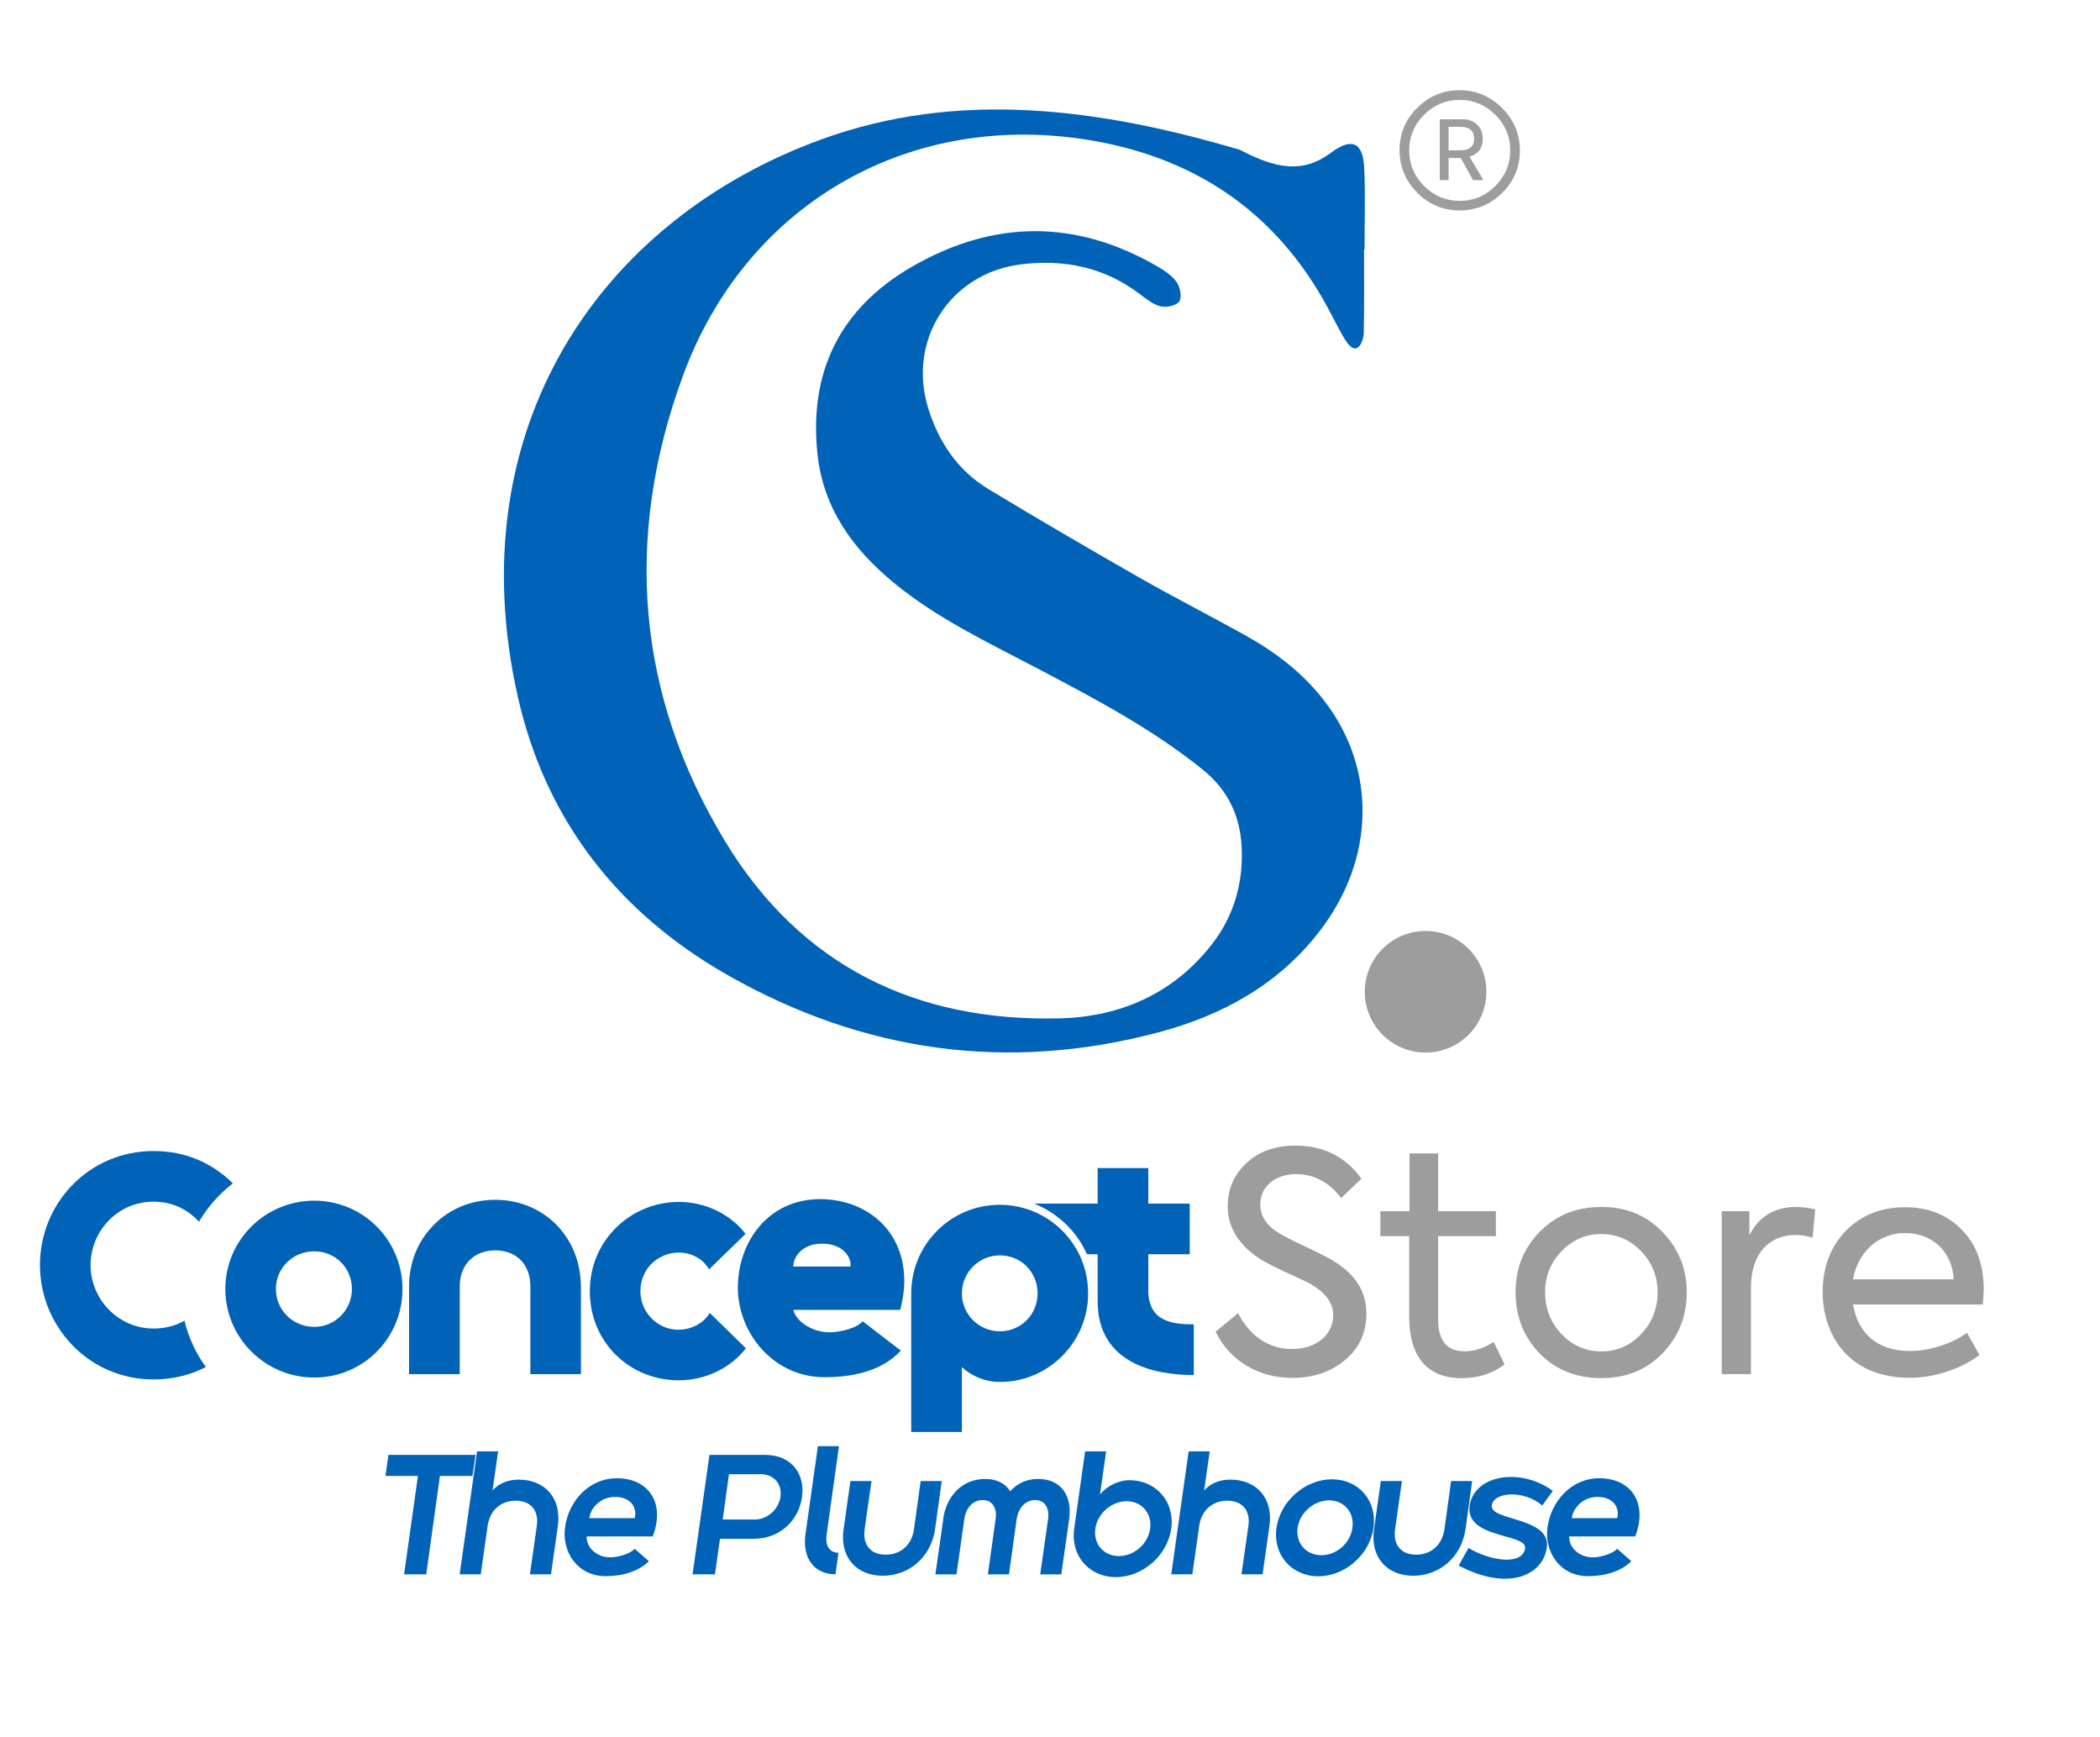 <svg xmlns="http://www.w3.org/2000/svg" id="Layer_1" data-name="Layer 1" viewBox="0 0 366.8 303.39"><defs><style>      .cls-1 {        fill: #9d9d9d;      }      .cls-2 {        fill: #0063b8;      }    </style></defs><g><path class="cls-2" d="m73.01,257.82h-5.68l.52-3.68h15.22l-.55,3.68h-5.68l-2.39,17.18h-3.87l2.42-17.18Z"></path><path class="cls-2" d="m97.44,266.56l-1.2,8.44h-3.68l1.2-8.44c.4-2.76-1.1-4.42-3.68-4.42s-4.54,1.66-4.91,4.42l-1.2,8.44h-3.68l3.04-21.48h3.68l-.98,6.84c1.1-1.26,2.7-1.9,4.57-1.9,4.6,0,7.52,3.25,6.84,8.1Z"></path><path class="cls-2" d="m98.7,266.75c.61-4.48,4.14-8.56,9.08-8.53,5.31,0,8.53,4.11,6.23,10.16h-11.54c-.06,1.87,1.66,3.65,4.11,3.65,1.2.03,3.53-.58,4.27-1.5l2.49,2.18c-1.87,1.84-4.66,2.61-7.58,2.61-4.97,0-7.67-4.36-7.06-8.56Zm12.15-1.56c.43-1.41-.28-3.71-3.44-3.71-2.58,0-4.27,1.99-4.48,3.71h7.92Z"></path><path class="cls-2" d="m123.92,254.14h9.7c4.88,0,7,3.59,6.47,7.33-.55,3.96-3.68,7.33-8.53,7.33h-5.8l-.89,6.2h-3.9l2.95-20.87Zm7.92,11.29c2.12,0,4.14-1.69,4.48-3.96.34-2.33-1.26-3.96-3.41-3.96h-5.58l-1.1,7.92h5.62Z"></path><path class="cls-2" d="m140.68,268.07l2.18-15.46h3.68l-2.15,15.4c-.28,1.87.4,3.22,2.06,3.22l-.52,3.77c-3.8,0-5.8-2.92-5.25-6.94Z"></path><path class="cls-2" d="m147.34,267.15l1.2-8.44h3.68l-1.2,8.44c-.37,2.76,1.1,4.42,3.68,4.42s4.54-1.66,4.94-4.42l1.17-8.44h3.68l-1.17,8.44c-.71,4.85-4.54,8.1-9.14,8.1s-7.52-3.25-6.84-8.1Z"></path><path class="cls-2" d="m164.74,265.34c.55-3.99,3.31-7.03,7.4-7,1.99,0,3.53.86,4.3,2.15,1.14-1.29,2.88-2.18,4.88-2.15,4.08,0,5.98,3.01,5.43,7l-1.38,9.67h-3.68l1.38-9.67c.25-1.81-.49-3.31-2.27-3.31s-2.95,1.5-3.22,3.31l-1.35,9.67h-3.68l1.35-9.67c.28-1.81-.49-3.31-2.27-3.31s-2.95,1.5-3.19,3.31l-1.38,9.67h-3.68l1.38-9.67Z"></path><path class="cls-2" d="m204.57,267.02c-.64,4.69-5,8.47-9.67,8.47s-7.95-3.77-7.27-8.47l1.9-13.5h3.68l-1.07,7.52c1.23-1.47,3.16-2.48,5.16-2.48,4.66,0,7.95,3.81,7.27,8.47Zm-3.68,0c.37-2.64-1.47-4.79-4.11-4.79s-5.09,2.15-5.46,4.79c-.37,2.67,1.44,4.79,4.11,4.79s5.09-2.12,5.46-4.79Z"></path><path class="cls-2" d="m221.73,266.56l-1.2,8.44h-3.68l1.2-8.44c.4-2.76-1.11-4.42-3.68-4.42s-4.54,1.66-4.91,4.42l-1.2,8.44h-3.68l3.04-21.48h3.68l-.98,6.84c1.11-1.26,2.7-1.9,4.57-1.9,4.6,0,7.52,3.25,6.84,8.1Z"></path><path class="cls-2" d="m222.96,266.87c.67-4.66,5-8.47,9.7-8.47s7.92,3.81,7.24,8.47c-.64,4.69-4.97,8.47-9.64,8.47s-7.98-3.77-7.3-8.47Zm13.26,0c.4-2.64-1.44-4.79-4.08-4.79s-5.12,2.15-5.49,4.79c-.37,2.67,1.47,4.79,4.14,4.79s5.09-2.12,5.43-4.79Z"></path><path class="cls-2" d="m239.99,267.15l1.2-8.44h3.68l-1.2,8.44c-.37,2.76,1.11,4.42,3.68,4.42s4.54-1.66,4.94-4.42l1.17-8.44h3.68l-1.17,8.44c-.71,4.85-4.54,8.1-9.14,8.1s-7.52-3.25-6.84-8.1Z"></path><path class="cls-2" d="m256.5,270.4c3.9,2.33,9.45,3.07,9.88.06.37-2.7-10.8-1.57-9.64-7.73,1.1-5.28,9.14-6.29,14.48-2.3l-1.84,2.55c-3.1-2.7-8.38-2.45-8.81-.06-.52,2.76,10.37,2.03,9.61,7.39-.68,4.97-6.87,7.67-15.4,3.16l1.72-3.07Z"></path><path class="cls-2" d="m270.31,266.75c.61-4.48,4.14-8.56,9.08-8.53,5.31,0,8.53,4.11,6.23,10.16h-11.54c-.06,1.87,1.66,3.65,4.11,3.65,1.2.03,3.53-.58,4.27-1.5l2.48,2.18c-1.87,1.84-4.66,2.61-7.58,2.61-4.97,0-7.67-4.36-7.06-8.56Zm12.15-1.56c.43-1.41-.28-3.71-3.44-3.71-2.58,0-4.27,1.99-4.48,3.71h7.92Z"></path></g><g><path class="cls-1" d="m232.98,220.28c-.91-.54-2.55-1.39-4.94-2.5-2.39-1.12-3.88-1.92-4.57-2.34-2.23-1.34-3.34-2.97-3.34-5.04,0-3.18,2.66-5.31,6.21-5.31,3.13,0,5.78,1.37,7.91,4.19l3.55-3.39c-2.81-3.87-6.68-5.78-11.51-5.78-3.55,0-6.43,1-8.6,3.08-2.18,2.02-3.25,4.52-3.25,7.54,0,3.71,1.97,6.85,5.9,9.35,1,.58,2.44,1.32,4.4,2.23,1.97.9,3.36,1.53,4.04,1.9,2.71,1.55,4.09,3.35,4.09,5.47,0,3.35-2.77,5.96-7.22,5.96-3.83,0-7.28-2.07-9.4-6.27l-3.92,3.25c2.55,5.26,7.7,8.07,13.38,8.07,3.71,0,6.79-1.07,9.23-3.14,2.5-2.06,3.72-4.77,3.72-8.12,0-3.82-1.92-6.84-5.68-9.12"></path><path class="cls-1" d="m260.91,234.4c-1.76,1.12-3.46,1.65-5.1,1.65-3.09,0-4.62-1.86-4.62-5.62v-14.5h10.09v-4.36h-10.09v-10.09h-4.99v10.09h-5.1v4.36h5.04v14.13c0,6.79,3.08,10.67,9.07,10.67,3.04,0,5.52-.81,7.59-2.39l-1.9-3.94Z"></path><path class="cls-1" d="m290.37,215.19c-2.81-2.92-6.36-4.36-10.67-4.36s-7.96,1.44-10.78,4.36c-2.81,2.87-4.2,6.37-4.2,10.56s1.39,7.75,4.2,10.67c2.81,2.87,6.42,4.31,10.78,4.31s7.86-1.44,10.67-4.31c2.81-2.92,4.25-6.48,4.25-10.67s-1.44-7.65-4.25-10.56m-3.71,17.84c-1.91,2.01-4.25,3.03-6.96,3.03s-5.05-1.02-6.96-3.03c-1.92-2.02-2.86-4.46-2.86-7.28s.95-5.2,2.86-7.17c1.92-2.02,4.25-3.02,6.96-3.02s5.04,1.01,6.96,3.02c1.9,1.97,2.87,4.36,2.87,7.17s-.96,5.26-2.87,7.28"></path><path class="cls-1" d="m313.73,210.83c-3.76,0-6.52,1.65-8.17,4.94v-4.2h-4.83v28.46h5.1v-15.07c0-6.11,3.29-9.24,7.8-9.24.95,0,1.97.16,2.97.48l.47-4.94c-1.11-.26-2.23-.42-3.34-.42"></path><path class="cls-1" d="m346.49,225.27c0-4.41-1.28-7.91-3.88-10.51-2.55-2.6-5.84-3.88-9.86-3.88-4.25,0-7.7,1.39-10.42,4.2-2.65,2.81-3.97,6.31-3.97,10.62,0,7.38,4.46,14.97,15.18,14.97,4.73,0,9.39-1.81,12.21-3.99l-2.18-3.87c-2.6,1.9-6.54,3.18-9.93,3.18-5.96,0-9.14-3.29-9.98-8.12h22.67c.1-1.39.16-2.23.16-2.6m-22.83-1.81c.85-4.73,4.41-8.07,9.09-8.07s8.23,3.13,8.49,8.07h-17.58Z"></path><g><path class="cls-2" d="m15.82,220.96c0,6.02,4.86,11.11,11,11.11,2.05,0,3.87-.5,5.4-1.37.72,2.96,1.99,5.69,3.74,8.09-2.67,1.39-5.75,2.17-9.14,2.17-11.34,0-19.84-9.27-19.84-20s8.5-19.9,19.84-19.9c5.83,0,10.4,2.25,13.86,5.65-2.38,1.82-4.39,4.1-5.92,6.7-1.76-1.9-4.34-3.5-7.94-3.5-6.41,0-11,5.3-11,11.05Z"></path><path class="cls-2" d="m54.89,209.73c-8.58,0-15.53,6.91-15.53,15.43s6.95,15.47,15.53,15.47,15.41-6.91,15.41-15.47-6.89-15.43-15.41-15.43Zm0,22.05c-3.7,0-6.7-2.92-6.7-6.62s3-6.58,6.7-6.58,6.58,2.92,6.58,6.58-2.94,6.62-6.58,6.62Z"></path><path class="cls-2" d="m101.47,224.72v15.31h-8.83v-15.31c0-3.93-2.5-6.31-6.14-6.31s-6.2,2.44-6.2,6.31v15.31h-8.85v-15.31c0-4.1,1.47-7.71,3.97-10.38,2.67-2.96,6.62-4.76,11.07-4.76,8.46,0,14.96,6.47,14.96,15.14Z"></path><path class="cls-2" d="m118.6,232.29c-3.76,0-6.74-3.04-6.74-6.74,0-4.1,3.25-6.76,6.74-6.76,1.88,0,4.08.89,5.25,2.94l6.37-6.2c-2.59-3.37-6.91-5.58-11.67-5.58-8.29,0-15.53,6.62-15.53,15.58s6.97,15.58,15.53,15.58c4.76,0,9.12-2.21,11.73-5.59l-6.31-6.18c-.99,1.7-3.1,2.92-5.36,2.92Z"></path><path class="cls-2" d="m157.59,227.25c.33-1.66.43-3.27.31-4.76-.54-7.8-6.64-12.97-14.6-13.03-9.22,0-14.42,7.57-14.42,15.47s6.19,15.64,15.14,15.64c5.48,0,10.28-1.32,13.32-4.65l-6.68-5.13c-.83,1.16-3.87,1.94-5.87,1.94-3.04-.06-5.75-1.94-6.23-3.93h18.68c.14-.52.25-1.05.35-1.55Zm-9.04-6.02h-9.99c0-1.66,1.55-3.99,5.03-3.99,3.85,0,5.19,2.61,4.96,3.99Z"></path><path class="cls-2" d="m200.57,225.32v-6.23h7.24v-8.85h-7.24v-6.2h-8.85v6.2h-11.13c4.12,1.61,7.47,4.82,9.27,8.85h1.86v8.17c0,11.11,10.28,12.93,16.8,12.93v-8.85c-3.87,0-7.96-.54-7.96-6.02Z"></path><path class="cls-2" d="m188.49,219.08c-2.52-5.11-7.78-8.63-13.84-8.63-1.18,0-2.32.14-3.41.37-6.93,1.55-12.08,7.72-12.08,15.12v24.2h8.85v-11.33c1.66,1.55,4.05,2.59,6.64,2.59,8.5,0,15.41-6.97,15.41-15.47,0-2.46-.56-4.78-1.57-6.85Zm-13.84,13.47c-3.7,0-6.64-2.98-6.64-6.62s2.94-6.64,6.64-6.64,6.58,2.92,6.58,6.64-2.94,6.62-6.58,6.62Z"></path></g></g><g><g><path class="cls-2" d="m238.25,43.61c0,4.9.05,9.81-.05,14.71-.02.79-1.03,4.9-3.5.63-.99-1.72-1.88-3.52-2.83-5.28-9.25-17.07-23.84-26.57-42.76-29.38-31.13-4.62-59.03,11.81-69.86,41.44-10.27,28.08-8.15,55.48,7.36,81.16,13.18,21.81,33.42,31.67,58.6,30.99,10.5-.28,19.81-4.33,26.51-12.99,3.82-4.94,5.44-10.63,5.16-16.82-.25-5.53-2.38-10.07-6.82-13.65-8.83-7.12-18.78-12.35-28.74-17.6-8.67-4.56-17.58-8.74-25.22-15.03-7.11-5.85-12.28-12.99-13.3-22.35-1.57-14.42,3.9-25.6,16.54-32.88,14.24-8.2,28.63-8.29,42.91.03,1.24.72,2.54,1.61,3.32,2.76.59.87.9,2.64.4,3.33-.53.73-2.27,1.08-3.29.83-1.33-.34-2.54-1.35-3.69-2.21-6.15-4.63-13.09-6.04-20.6-5.13-12.37,1.49-19.95,13.19-16.27,25.12,1.83,5.92,5.14,10.88,10.49,14.12,8.69,5.26,17.47,10.38,26.29,15.42,6.15,3.51,12.46,6.72,18.65,10.17,5.28,2.94,10.04,6.58,13.75,11.4,9.24,12,8.88,27.75-.87,40.34-7.21,9.32-17.03,14.66-28.12,17.6-26.39,7.01-51.61,3.41-75.21-10.01-19.04-10.83-31.77-27.02-36.64-48.56-10.54-46.63,14.09-83.25,52.98-97.41,23.95-8.73,48.56-5.42,72.93,1.75.15.04.29.1.42.17,6.14,3.19,10.79,4.05,15.67.41,3.7-2.76,5.63-1.8,5.83,2.73.21,4.71.05,9.44.05,14.17h-.08Z"></path><path class="cls-1" d="m259.62,173.24c0,5.86-4.75,10.62-10.62,10.62s-10.62-4.75-10.62-10.62,4.75-10.62,10.62-10.62,10.62,4.75,10.62,10.62"></path></g><path class="cls-1" d="m254.96,15.76c2.87,0,5.34,1.06,7.42,3.13,2.07,2.07,3.09,4.55,3.09,7.41s-1.01,5.34-3.09,7.41c-2.08,2.03-4.55,3.05-7.42,3.05s-5.34-1.01-7.41-3.09c-2.08-2.07-3.09-4.59-3.09-7.46s1.01-5.34,3.09-7.37c2.07-2.07,4.55-3.09,7.41-3.09Zm0,19.33c2.43,0,4.5-.88,6.22-2.6,1.72-1.72,2.61-3.79,2.61-6.22s-.89-4.5-2.61-6.22c-1.72-1.72-3.8-2.6-6.22-2.6s-4.5.88-6.22,2.6c-1.72,1.72-2.6,3.8-2.6,6.22s.88,4.5,2.6,6.22c1.72,1.72,3.8,2.6,6.22,2.6Zm1.72-7.72l2.43,4.1h-1.81l-2.16-3.88h-2.12v3.88h-1.54v-10.64h4.02c2.08,0,3.49,1.41,3.49,3.4,0,1.63-.75,2.65-2.3,3.13Zm-3.66-5.21v4.1h1.99c1.63,0,2.47-.66,2.47-2.03s-.8-2.07-2.34-2.07h-2.12Z"></path></g></svg>